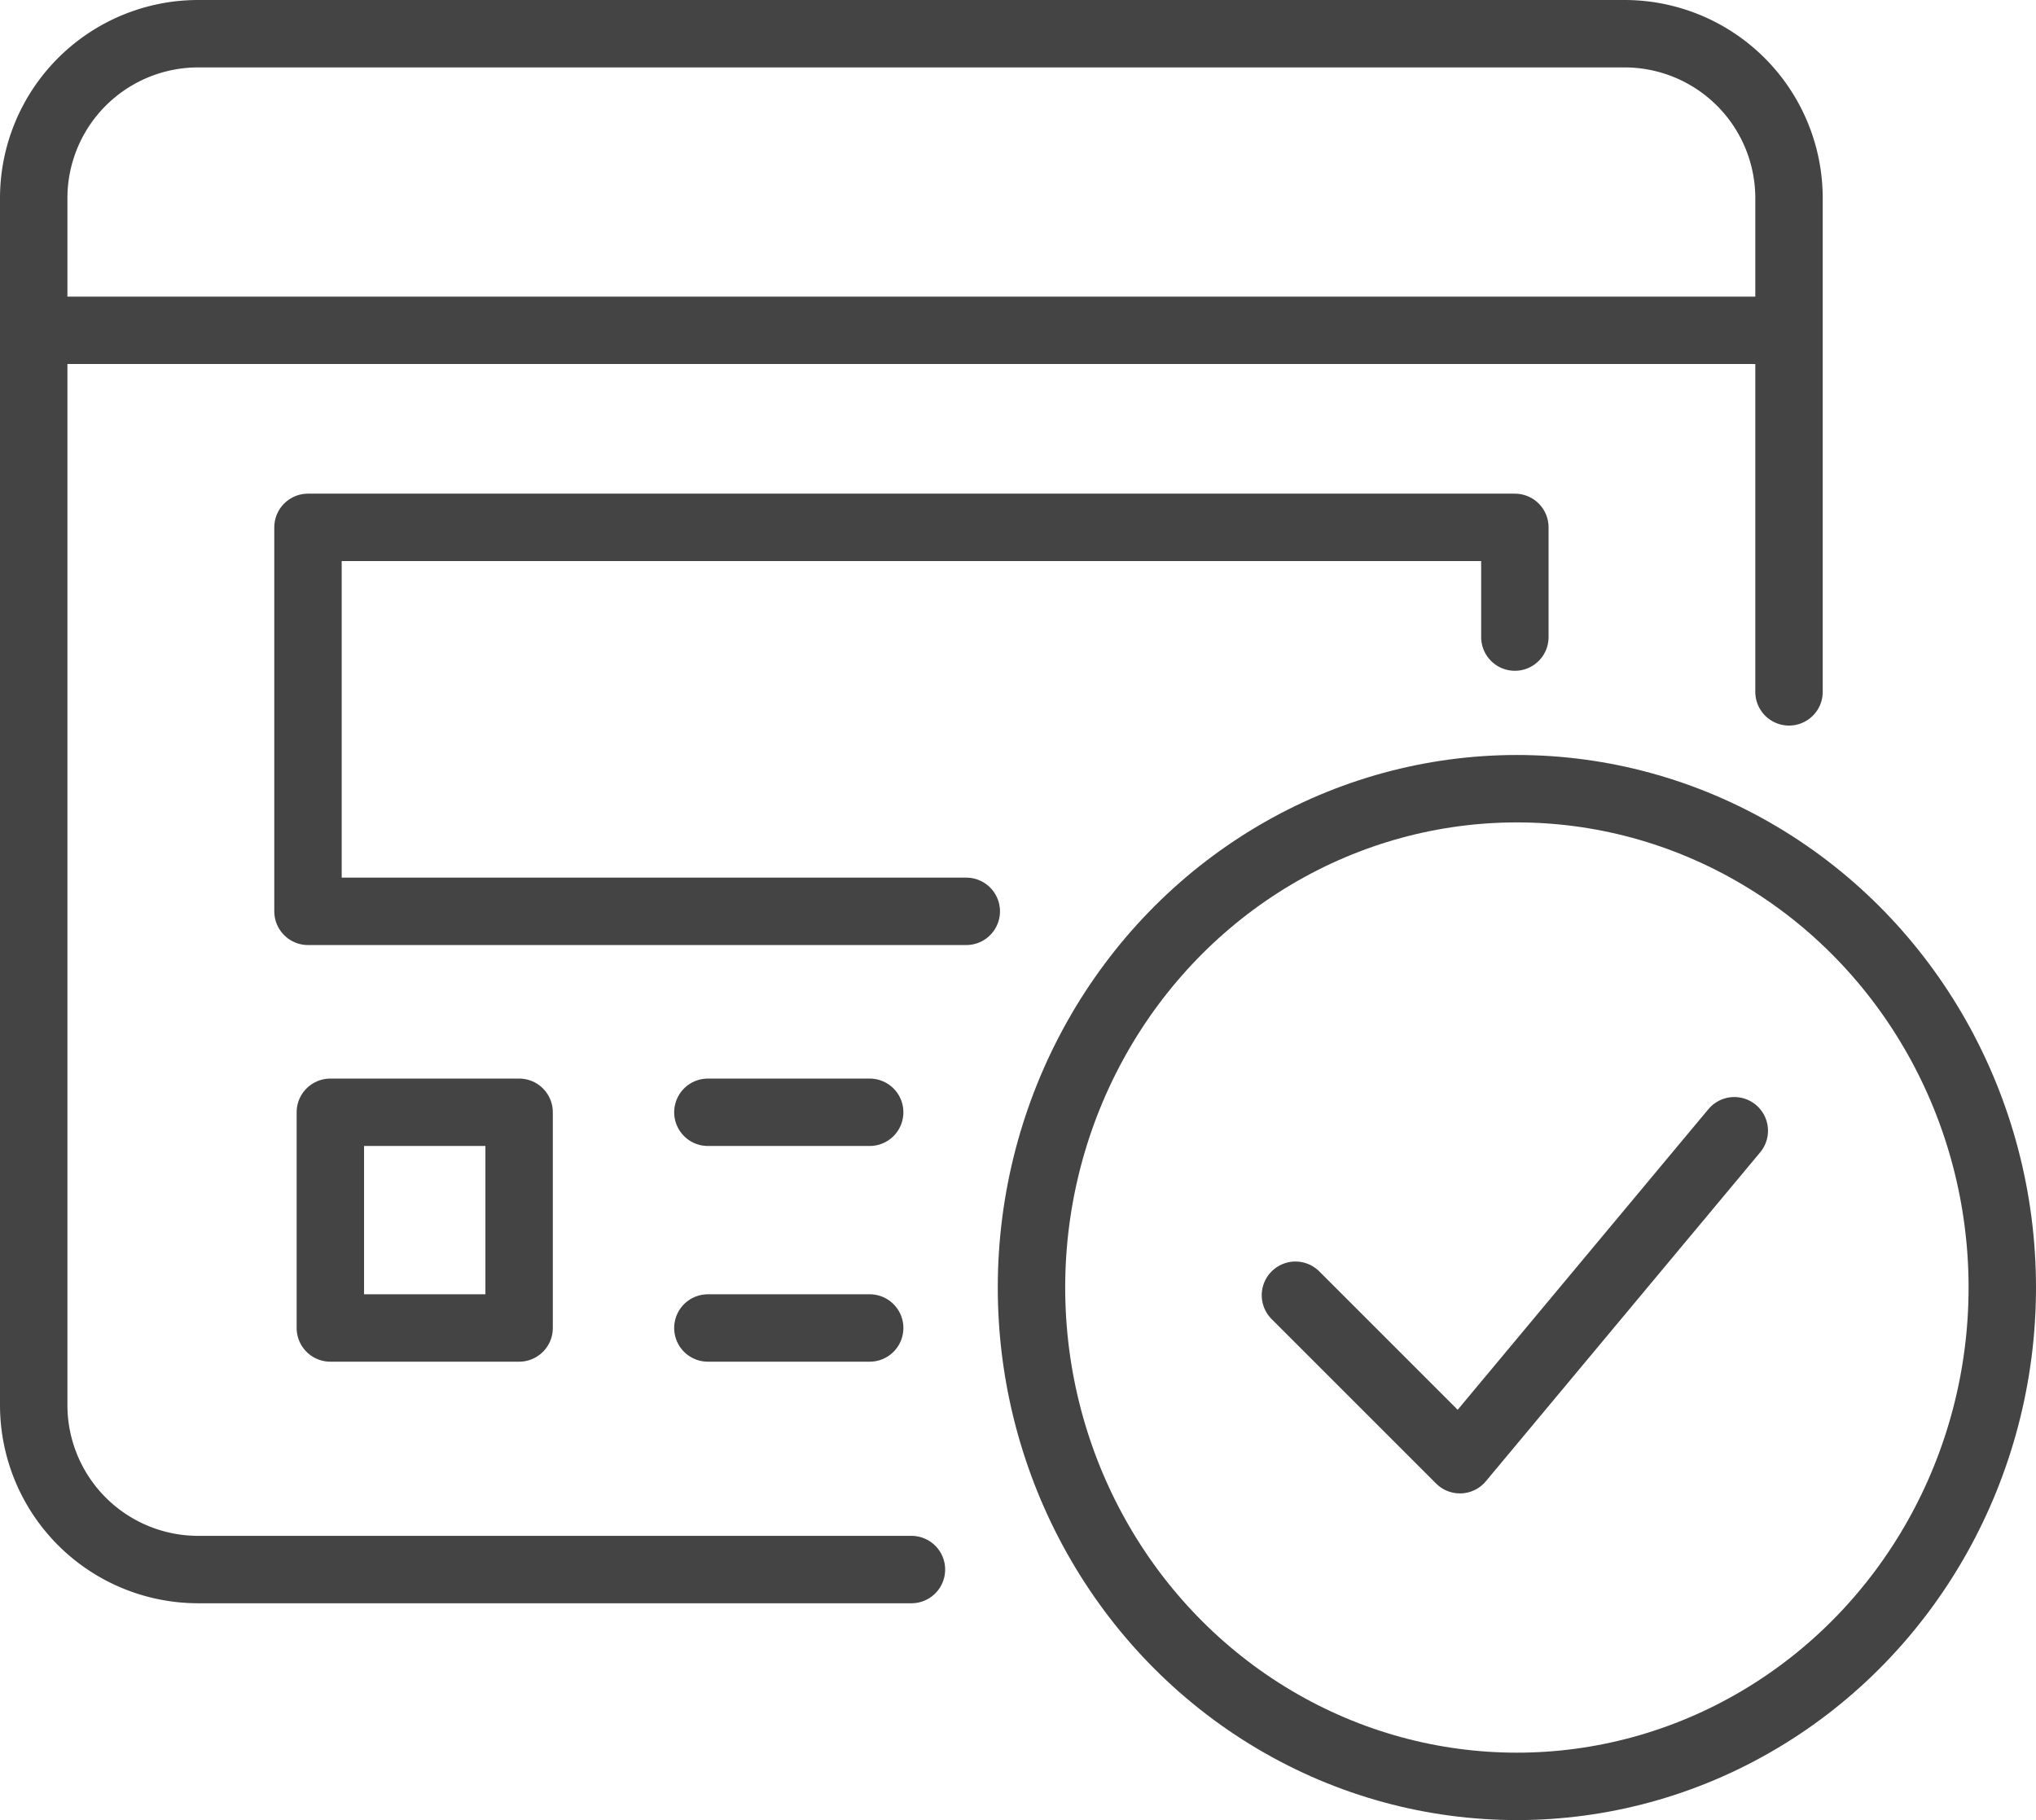 <svg xmlns="http://www.w3.org/2000/svg" width="75.5" height="67.5" viewBox="0 0 75.5 67.5"><defs><style>.a{fill:none;stroke:#444;stroke-linecap:round;stroke-linejoin:round;stroke-width:2.5px;}</style></defs><g transform="translate(-238.75 -172.75)"><g transform="translate(240 174)"><line class="a" x2="65" transform="translate(0 11)"/><path class="a" d="M272.548,230.959H246.1a6.1,6.1,0,0,1-6.1-6.1V180.1a6.1,6.1,0,0,1,6.1-6.1h52.891a6.1,6.1,0,0,1,6.1,6.1v18.308" transform="translate(-240 -174)"/><rect class="a" width="7" height="8" transform="translate(11 40)"/><path class="a" d="M269.411,197.24H245V183h44.754v4.069" transform="translate(-234.829 -164.692)"/><line class="a" x2="6" transform="translate(25 40)"/><line class="a" x2="6" transform="translate(25 48)"/></g><ellipse class="a" cx="18" cy="18.5" rx="18" ry="18.5" transform="translate(277 202)"/><path class="a" d="M263,200.1l6.1,6.1L279.274,194" transform="translate(23.788 20.685)"/></g></svg>